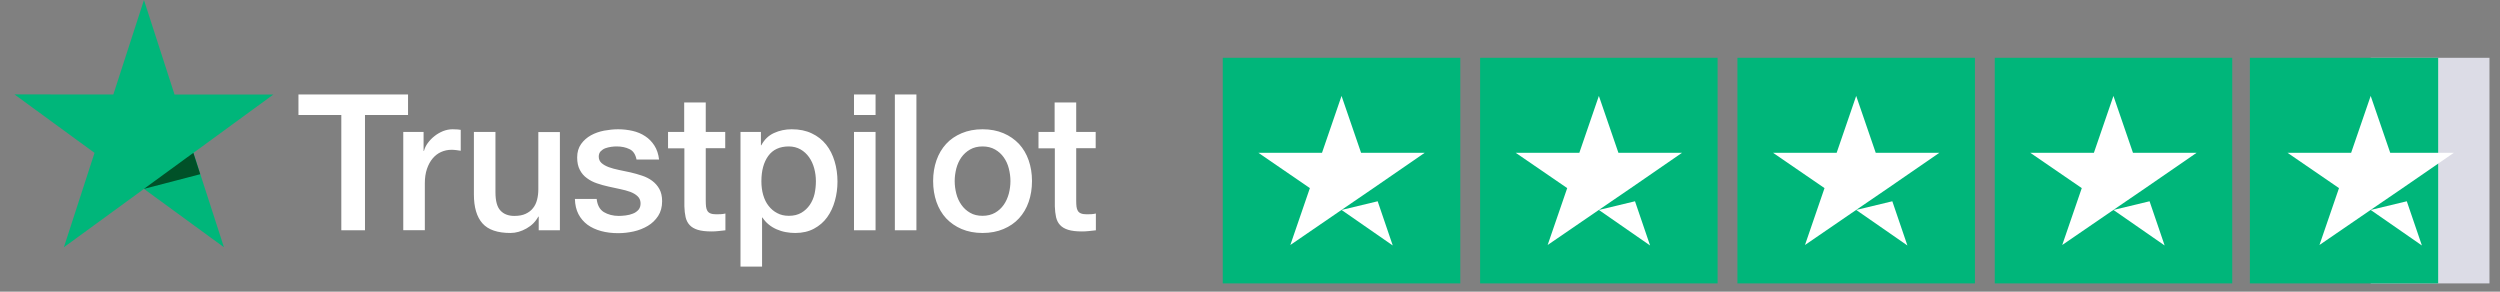 <svg width="120" height="14" viewBox="0 0 120 14" fill="none" xmlns="http://www.w3.org/2000/svg">
<rect x="0" y="0" width="120" height="14" fill="#808080" stroke="none"/>
<g clip-path="url(#clip0_6697_20029)">
<path d="M70.094 2.776H58.693V13.612H70.094V2.776Z" fill="#00B67A"/>
<path d="M82.445 2.776H71.045V13.612H82.445V2.776Z" fill="#00B67A"/>
<path d="M94.797 2.776H83.396V13.612H94.797V2.776Z" fill="#00B67A"/>
<path d="M107.148 2.776H95.748V13.612H107.148V2.776Z" fill="#00B67A"/>
<path d="M119.495 2.776H113.795V13.612H119.495V2.776Z" fill="#DCDCE6"/>
<path d="M117.032 2.776H107.994V13.612H117.032V2.776Z" fill="#00B67A"/>
<path d="M64.394 10.078L66.128 9.661L66.852 11.783L64.394 10.078ZM68.384 7.335H65.332L64.394 4.604L63.456 7.335H60.404L62.874 9.029L61.936 11.76L64.406 10.067L65.926 9.029L68.384 7.335Z" fill="white"/>
<path d="M76.746 10.078L78.48 9.661L79.204 11.783L76.746 10.078ZM80.736 7.335H77.684L76.746 4.604L75.808 7.335H72.755L75.226 9.029L74.287 11.76L76.758 10.067L78.278 9.029L80.736 7.335Z" fill="white"/>
<path d="M89.097 10.078L90.831 9.661L91.555 11.783L89.097 10.078ZM93.088 7.335H90.035L89.097 4.604L88.159 7.335H85.107L87.577 9.029L86.639 11.76L89.109 10.067L90.629 9.029L93.088 7.335Z" fill="white"/>
<path d="M101.445 10.078L103.179 9.661L103.903 11.783L101.445 10.078ZM105.435 7.335H102.383L101.445 4.604L100.507 7.335H97.455L99.925 9.029L98.987 11.76L101.457 10.067L102.977 9.029L105.435 7.335Z" fill="white"/>
<path d="M113.793 10.078L115.526 9.661L116.251 11.783L113.793 10.078ZM117.783 7.335H114.731L113.793 4.604L112.854 7.335H109.802L112.272 9.029L111.334 11.76L113.804 10.067L115.325 9.029L117.783 7.335Z" fill="white"/>
</g>
<path d="M14.33 4.535H19.586V5.52H17.519V11.054H16.383V5.52H14.326V4.535H14.33ZM19.361 6.334H20.332V7.245H20.351C20.383 7.116 20.442 6.992 20.529 6.872C20.616 6.753 20.722 6.638 20.846 6.541C20.969 6.44 21.107 6.362 21.258 6.297C21.409 6.237 21.565 6.205 21.721 6.205C21.84 6.205 21.927 6.21 21.973 6.214C22.018 6.219 22.064 6.228 22.115 6.233V7.236C22.041 7.222 21.968 7.213 21.89 7.204C21.812 7.194 21.739 7.19 21.666 7.19C21.492 7.19 21.327 7.227 21.171 7.296C21.015 7.365 20.882 7.47 20.768 7.604C20.653 7.742 20.562 7.907 20.493 8.11C20.424 8.312 20.392 8.542 20.392 8.804V11.049H19.357V6.334H19.361ZM26.875 11.054H25.858V10.396H25.84C25.711 10.635 25.524 10.824 25.272 10.966C25.02 11.109 24.763 11.183 24.502 11.183C23.883 11.183 23.434 11.031 23.159 10.723C22.884 10.414 22.747 9.95 22.747 9.329V6.334H23.782V9.228C23.782 9.642 23.86 9.936 24.021 10.106C24.177 10.276 24.401 10.364 24.685 10.364C24.905 10.364 25.084 10.332 25.23 10.263C25.377 10.194 25.496 10.106 25.583 9.991C25.675 9.881 25.739 9.743 25.78 9.586C25.821 9.43 25.84 9.26 25.84 9.076V6.339H26.875V11.054ZM28.639 9.54C28.671 9.844 28.786 10.056 28.983 10.18C29.184 10.299 29.423 10.364 29.702 10.364C29.798 10.364 29.908 10.355 30.032 10.341C30.156 10.327 30.275 10.295 30.38 10.253C30.49 10.212 30.577 10.148 30.651 10.065C30.719 9.982 30.751 9.876 30.747 9.743C30.742 9.609 30.692 9.499 30.6 9.416C30.509 9.329 30.394 9.264 30.252 9.209C30.11 9.159 29.95 9.113 29.766 9.076C29.583 9.039 29.4 8.998 29.212 8.956C29.019 8.915 28.832 8.86 28.653 8.8C28.474 8.74 28.314 8.657 28.172 8.551C28.03 8.45 27.915 8.317 27.833 8.156C27.746 7.995 27.704 7.797 27.704 7.558C27.704 7.3 27.769 7.088 27.892 6.914C28.016 6.739 28.176 6.601 28.364 6.495C28.557 6.389 28.767 6.316 29.001 6.27C29.235 6.228 29.459 6.205 29.67 6.205C29.913 6.205 30.146 6.233 30.366 6.283C30.586 6.334 30.788 6.417 30.967 6.536C31.145 6.651 31.292 6.803 31.411 6.987C31.53 7.171 31.604 7.397 31.636 7.659H30.554C30.504 7.411 30.394 7.24 30.215 7.158C30.037 7.07 29.83 7.029 29.601 7.029C29.528 7.029 29.441 7.033 29.34 7.047C29.239 7.061 29.148 7.084 29.056 7.116C28.969 7.148 28.896 7.199 28.832 7.263C28.772 7.328 28.74 7.411 28.74 7.516C28.74 7.645 28.786 7.746 28.873 7.825C28.96 7.903 29.074 7.967 29.216 8.022C29.358 8.073 29.519 8.119 29.702 8.156C29.885 8.193 30.073 8.234 30.266 8.275C30.453 8.317 30.637 8.372 30.82 8.432C31.003 8.492 31.164 8.574 31.306 8.68C31.448 8.786 31.562 8.915 31.649 9.071C31.736 9.228 31.782 9.425 31.782 9.655C31.782 9.936 31.718 10.171 31.59 10.368C31.462 10.562 31.297 10.723 31.095 10.842C30.893 10.962 30.664 11.054 30.417 11.109C30.169 11.164 29.922 11.192 29.679 11.192C29.381 11.192 29.107 11.16 28.855 11.091C28.602 11.022 28.383 10.921 28.199 10.787C28.016 10.649 27.869 10.479 27.764 10.276C27.659 10.074 27.604 9.83 27.595 9.55H28.639V9.54ZM32.057 6.334H32.841V4.917H33.876V6.334H34.811V7.112H33.876V9.632C33.876 9.743 33.881 9.835 33.89 9.918C33.899 9.996 33.922 10.065 33.954 10.12C33.986 10.175 34.036 10.217 34.105 10.244C34.174 10.272 34.261 10.286 34.38 10.286C34.453 10.286 34.527 10.286 34.6 10.281C34.673 10.276 34.747 10.267 34.82 10.249V11.054C34.705 11.068 34.591 11.077 34.485 11.091C34.376 11.104 34.266 11.109 34.151 11.109C33.876 11.109 33.656 11.082 33.491 11.031C33.326 10.98 33.193 10.902 33.102 10.801C33.006 10.7 32.946 10.575 32.909 10.424C32.877 10.272 32.854 10.097 32.85 9.904V7.121H32.066V6.334H32.057ZM35.544 6.334H36.524V6.973H36.543C36.689 6.697 36.891 6.504 37.152 6.385C37.413 6.265 37.693 6.205 38 6.205C38.371 6.205 38.691 6.27 38.966 6.403C39.241 6.532 39.47 6.711 39.654 6.941C39.837 7.171 39.97 7.438 40.061 7.742C40.153 8.045 40.199 8.372 40.199 8.717C40.199 9.034 40.158 9.343 40.075 9.637C39.993 9.936 39.869 10.198 39.704 10.428C39.539 10.658 39.328 10.838 39.072 10.976C38.815 11.114 38.517 11.183 38.169 11.183C38.018 11.183 37.867 11.169 37.716 11.141C37.564 11.114 37.418 11.068 37.28 11.008C37.143 10.948 37.01 10.87 36.895 10.773C36.776 10.677 36.68 10.566 36.598 10.442H36.579V12.797H35.544V6.334ZM39.163 8.699C39.163 8.487 39.136 8.28 39.081 8.078C39.026 7.875 38.944 7.7 38.834 7.544C38.724 7.388 38.586 7.263 38.426 7.171C38.261 7.079 38.073 7.029 37.862 7.029C37.427 7.029 37.097 7.181 36.877 7.484C36.657 7.788 36.547 8.193 36.547 8.699C36.547 8.938 36.575 9.159 36.634 9.361C36.694 9.563 36.776 9.738 36.895 9.885C37.01 10.033 37.147 10.148 37.308 10.23C37.468 10.318 37.656 10.359 37.867 10.359C38.105 10.359 38.302 10.309 38.467 10.212C38.632 10.115 38.765 9.987 38.87 9.835C38.976 9.678 39.053 9.504 39.099 9.306C39.141 9.108 39.163 8.906 39.163 8.699ZM40.992 4.535H42.027V5.52H40.992V4.535ZM40.992 6.334H42.027V11.054H40.992V6.334ZM42.953 4.535H43.988V11.054H42.953V4.535ZM47.163 11.183C46.787 11.183 46.453 11.118 46.16 10.994C45.867 10.87 45.619 10.695 45.413 10.479C45.211 10.258 45.056 9.996 44.95 9.692C44.845 9.389 44.79 9.053 44.79 8.689C44.79 8.331 44.845 7.999 44.95 7.696C45.056 7.392 45.211 7.13 45.413 6.909C45.614 6.688 45.867 6.518 46.16 6.394C46.453 6.27 46.787 6.205 47.163 6.205C47.539 6.205 47.873 6.27 48.166 6.394C48.46 6.518 48.707 6.693 48.913 6.909C49.115 7.13 49.271 7.392 49.376 7.696C49.481 7.999 49.536 8.331 49.536 8.689C49.536 9.053 49.481 9.389 49.376 9.692C49.271 9.996 49.115 10.258 48.913 10.479C48.712 10.7 48.46 10.87 48.166 10.994C47.873 11.118 47.539 11.183 47.163 11.183ZM47.163 10.359C47.392 10.359 47.594 10.309 47.763 10.212C47.933 10.115 48.07 9.987 48.18 9.83C48.29 9.674 48.368 9.494 48.423 9.297C48.474 9.099 48.501 8.896 48.501 8.689C48.501 8.487 48.474 8.289 48.423 8.087C48.373 7.884 48.29 7.71 48.18 7.553C48.07 7.397 47.933 7.273 47.763 7.176C47.594 7.079 47.392 7.029 47.163 7.029C46.934 7.029 46.732 7.079 46.563 7.176C46.393 7.273 46.256 7.401 46.146 7.553C46.036 7.71 45.958 7.884 45.903 8.087C45.853 8.289 45.825 8.487 45.825 8.689C45.825 8.896 45.853 9.099 45.903 9.297C45.953 9.494 46.036 9.674 46.146 9.83C46.256 9.987 46.393 10.115 46.563 10.212C46.732 10.313 46.934 10.359 47.163 10.359ZM49.839 6.334H50.622V4.917H51.658V6.334H52.593V7.112H51.658V9.632C51.658 9.743 51.662 9.835 51.672 9.918C51.681 9.996 51.704 10.065 51.736 10.12C51.768 10.175 51.818 10.217 51.887 10.244C51.956 10.272 52.043 10.286 52.162 10.286C52.235 10.286 52.308 10.286 52.382 10.281C52.455 10.276 52.528 10.267 52.602 10.249V11.054C52.487 11.068 52.373 11.077 52.267 11.091C52.157 11.104 52.047 11.109 51.933 11.109C51.658 11.109 51.438 11.082 51.273 11.031C51.108 10.98 50.975 10.902 50.883 10.801C50.787 10.7 50.728 10.575 50.691 10.424C50.659 10.272 50.636 10.097 50.632 9.904V7.121H49.848V6.334H49.839Z" fill="white"/>
<path d="M13.123 4.536H8.377L6.91 0L5.44 4.536L0.693 4.531L4.537 7.338L3.066 11.869L6.91 9.067L10.75 11.869L9.284 7.338L13.123 4.536Z" fill="#00B67A"/>
<path d="M9.611 8.362L9.281 7.336L6.908 9.066L9.611 8.362Z" fill="#005128"/>
<defs>
<clipPath id="clip0_6697_20029">
<rect width="60.803" height="10.836" fill="white" transform="translate(58.693 2.768)"/>
</clipPath>
</defs>
</svg>
